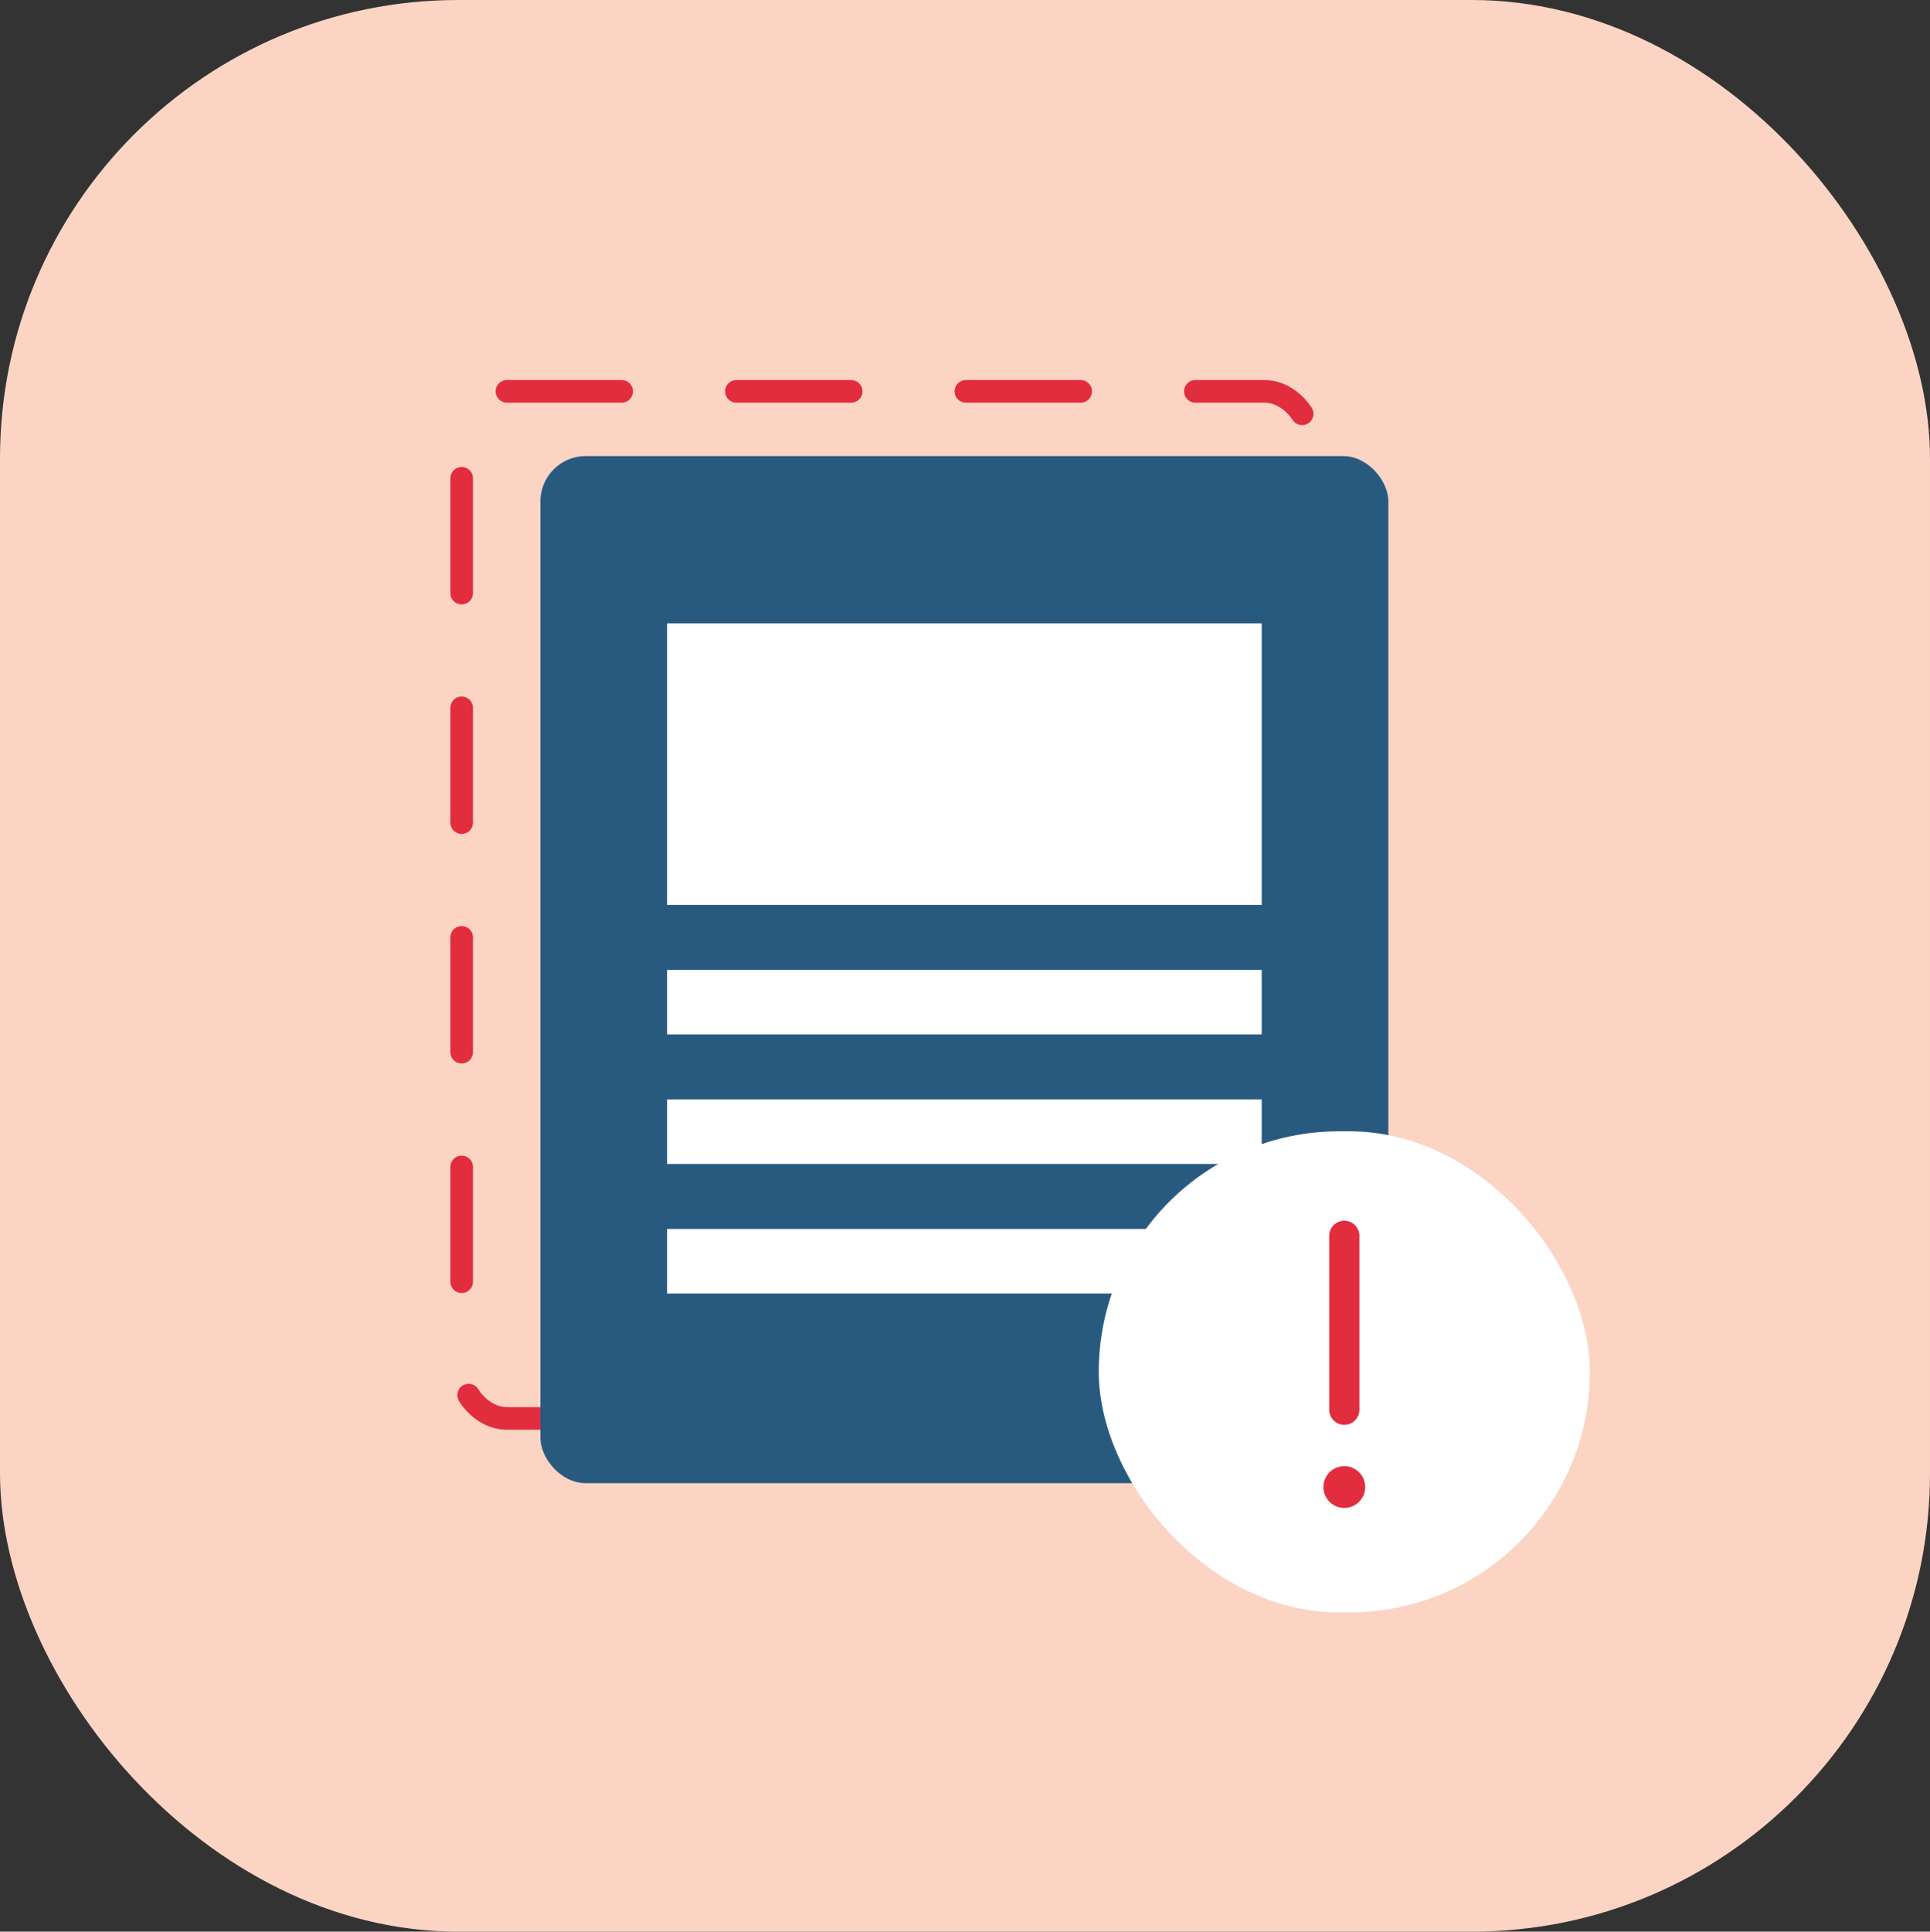 <svg xmlns="http://www.w3.org/2000/svg" viewBox="0 0 511.68 512"><rect x="0" y="0" width="511.68" height="512" fill="#333333" stroke="none"/><g data-name="Layer 2"><g data-name="Layer 1"><rect width="511.68" height="512" rx="121.49" fill="#fcd4c3"/><rect x="122.4" y="103.73" width="224.8" height="272.23" rx="12" fill="none" stroke="#e22d3e" stroke-linecap="round" stroke-linejoin="round" stroke-width="6" stroke-dasharray="30.42 30.42"/><rect x="143.28" y="120.89" width="224.8" height="272.23" rx="12" fill="#285a80"/><path fill="#fff" d="M176.86 165.24H334.5v74.61H176.86zM176.86 257.06H334.5v17.12H176.86zM176.86 291.4H334.5v17.12H176.86zM176.86 325.74H334.5v17.12H176.86z"/><rect x="291.3" y="299.86" width="130.2" height="127.53" rx="63.77" fill="#fff"/><path fill="none" stroke="#e22d3e" stroke-linecap="round" stroke-linejoin="round" stroke-width="8" d="M356.4 327.56v46.11"/><circle cx="356.4" cy="394.15" r="5.54" fill="#e22d3e"/></g></g></svg>